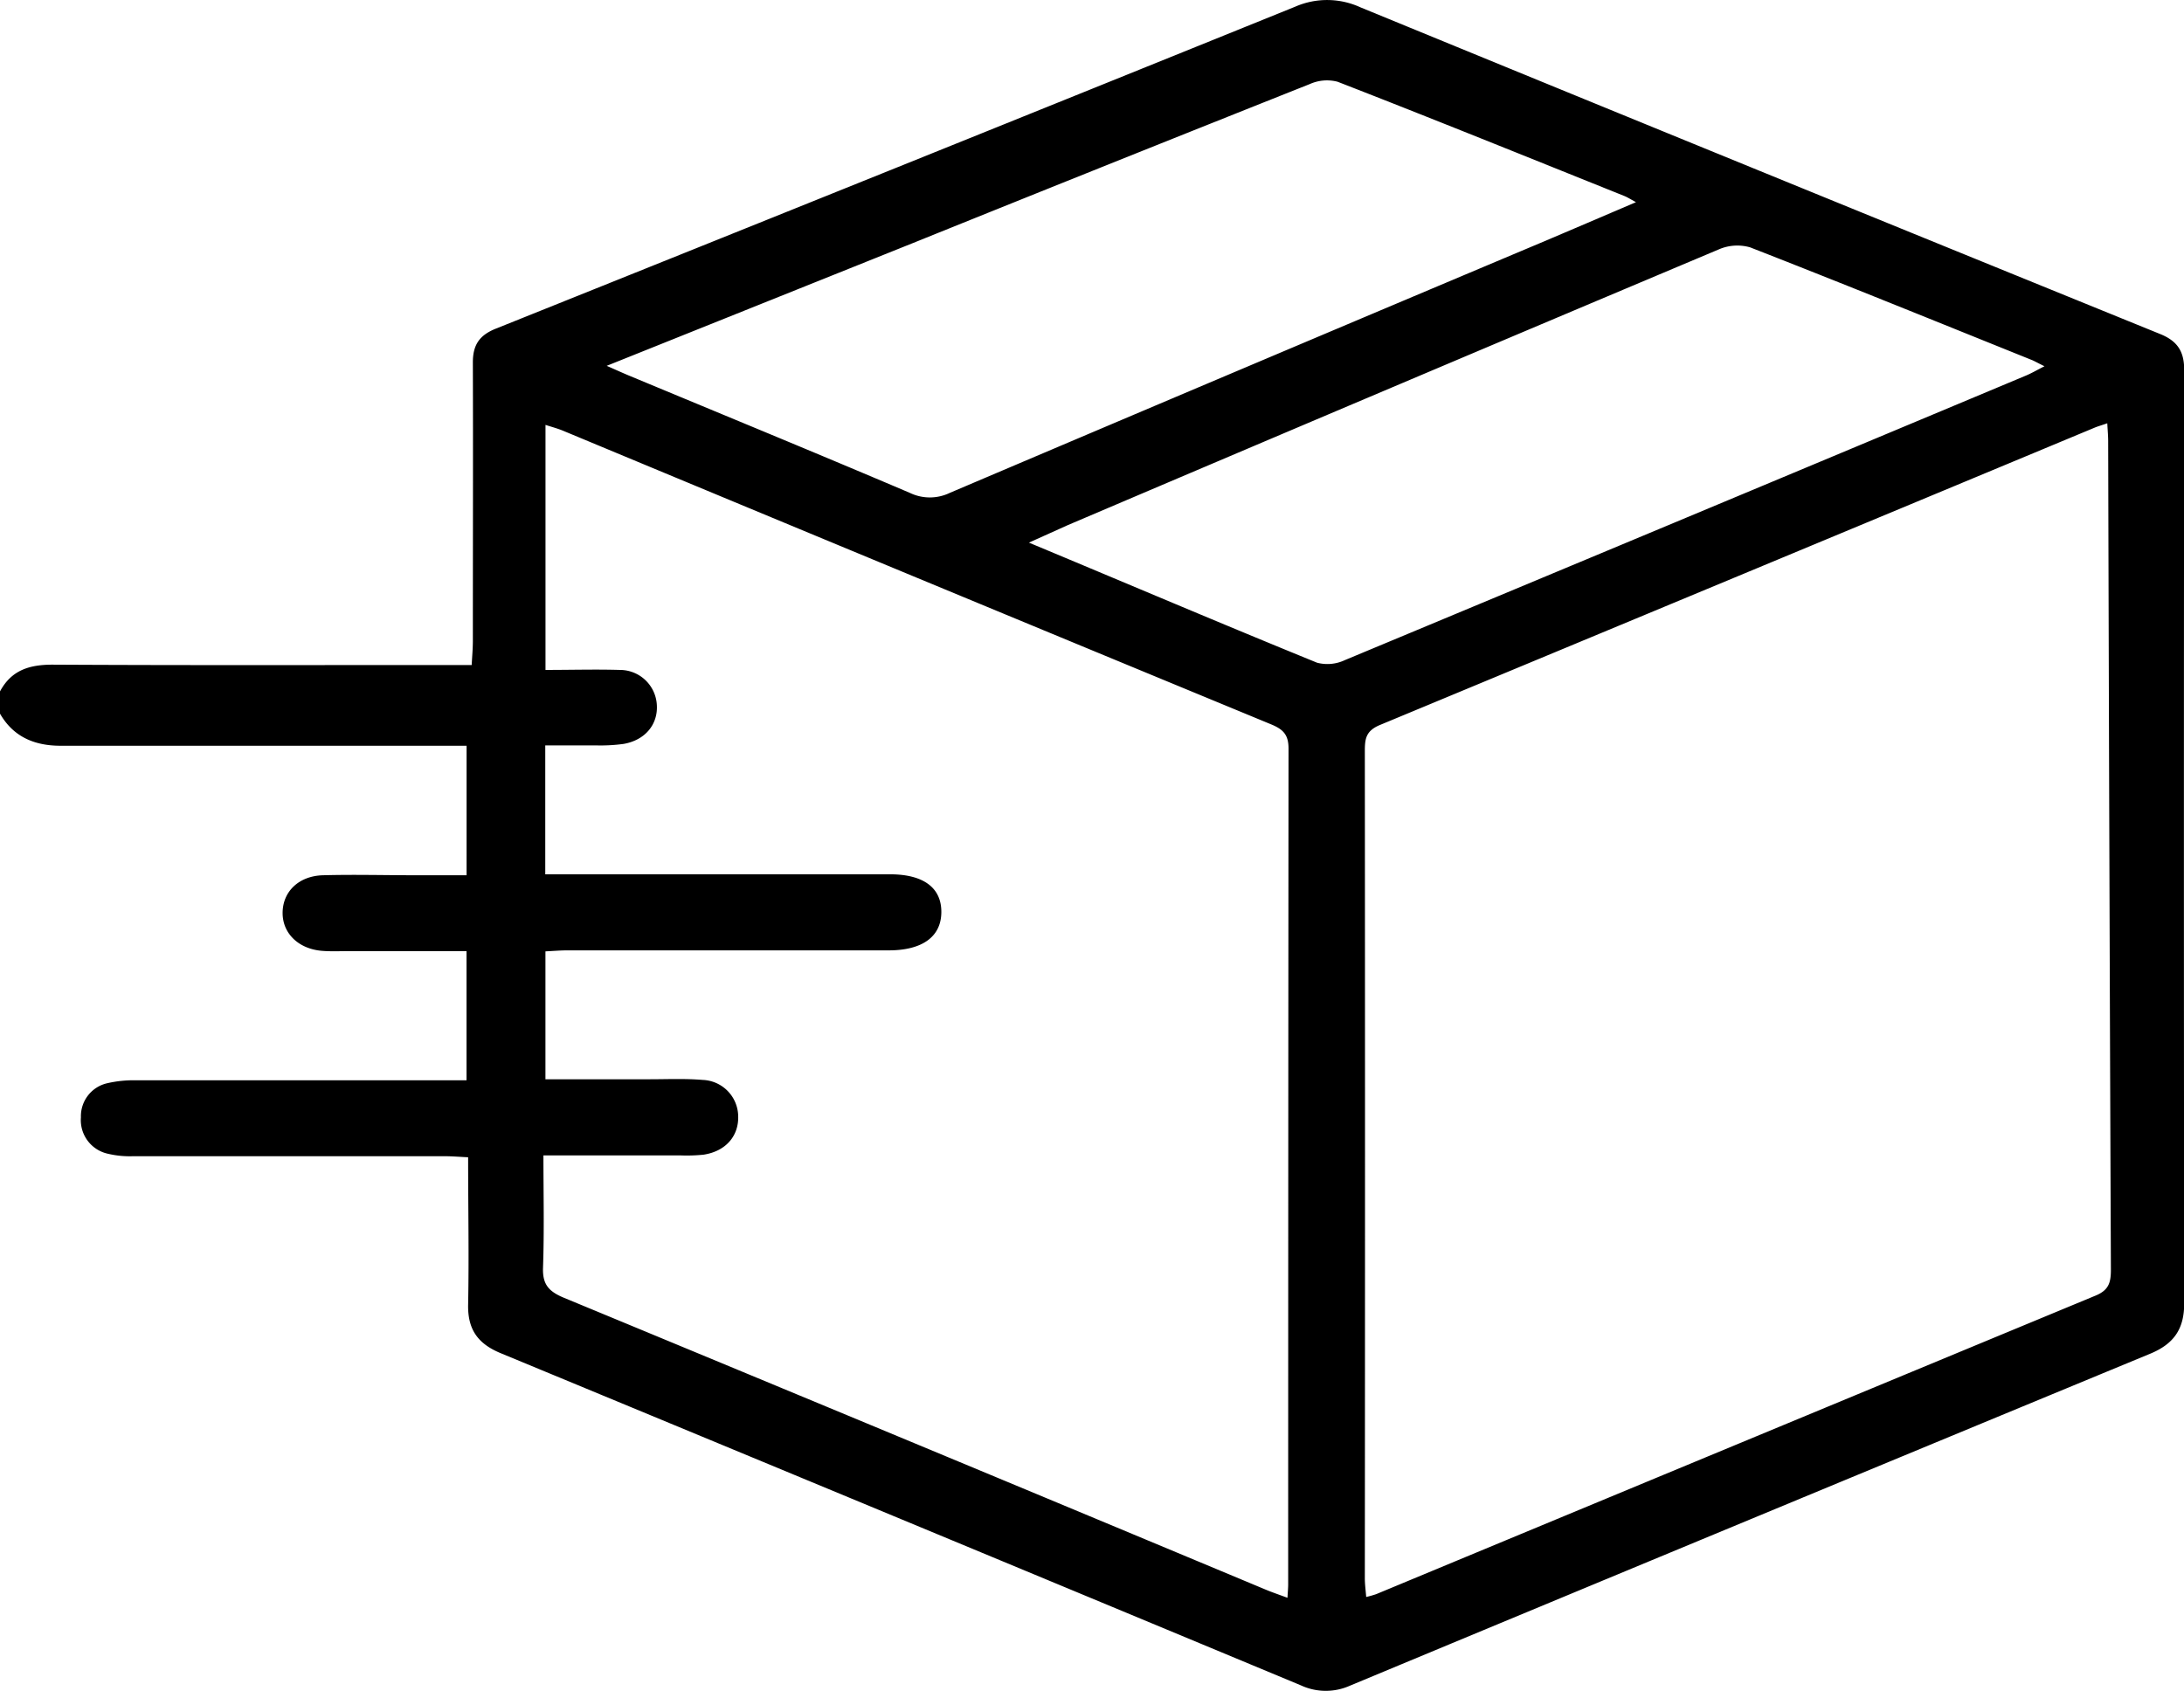 <svg id="Layer_1" data-name="Layer 1" xmlns="http://www.w3.org/2000/svg" viewBox="0 0 368.94 285.68"><path d="M-624.49,372.12c1.94-3.62,5-4.54,9-4.52,22,.12,44,.06,65.92.06h4.76c.08-1.43.19-2.69.2-3.94,0-15.73.05-31.46,0-47.19,0-2.95,1.1-4.58,3.85-5.69q67.59-27.1,135.09-54.42a13.47,13.47,0,0,1,11,.12q67.51,27.73,135.15,55.22c2.83,1.16,4,2.89,4,6q-.09,78.9,0,157.79c0,4.32-1.77,6.83-5.74,8.47Q-328.91,512-396.47,540.12a10,10,0,0,1-8.27-.07q-67.54-28.12-135.17-56.12c-3.85-1.59-5.59-4-5.5-8.22.16-8.15,0-16.31,0-24.88-1.44-.07-2.7-.18-4-.18q-26.31,0-52.6,0a16,16,0,0,1-4.27-.42,5.81,5.81,0,0,1-4.54-6.15,5.71,5.71,0,0,1,4.53-5.78,19.87,19.87,0,0,1,4.62-.48q25.94,0,51.88,0h4.11V416h-19.87c-1.56,0-3.13.08-4.68-.06-3.93-.38-6.52-3-6.52-6.38,0-3.6,2.72-6.28,6.86-6.38,5.16-.14,10.32,0,15.49,0h8.73V381.3h-68.57c-4.46,0-8.08-1.52-10.34-5.58Zm356-45.31c-1,.35-1.58.51-2.12.73q-60.4,25.17-120.84,50.28c-2.33,1-2.48,2.35-2.48,4.39q.06,69.89,0,139.76c0,1,.14,2,.23,3.15a17.14,17.14,0,0,0,1.7-.48q60.76-25.25,121.54-50.45c2.27-.94,2.56-2.29,2.56-4.4q-.28-69.87-.46-139.76C-268.35,329.08-268.44,328.14-268.51,326.81ZM-407,525.26c.06-1.07.12-1.66.12-2.25q0-70.62.06-141.23c0-2.33-.88-3.24-2.93-4.09q-59.84-24.72-119.59-49.6c-.93-.39-1.92-.65-3-1v41.4c4.38,0,8.46-.12,12.53,0a6.25,6.25,0,0,1,6.27,5.78c.27,3.36-1.92,6.08-5.61,6.72a28.82,28.82,0,0,1-4.65.25c-2.84,0-5.67,0-8.58,0v21.78h58.24c5.64,0,8.69,2.26,8.67,6.39s-3.17,6.41-8.71,6.46h-2.52q-25.93,0-51.88,0c-1.26,0-2.52.11-3.77.17v21.61h17.56c3,0,6-.14,9,.11a6.23,6.23,0,0,1,6,6.06c.13,3.43-2.12,6-5.84,6.57a27.5,27.5,0,0,1-4,.12h-23.06c0,6.53.15,12.75-.07,19-.09,2.75.92,3.94,3.39,5Q-470,499.09-410.8,523.83C-409.71,524.29-408.59,524.67-407,525.26ZM-522,317.11c1.94.85,3,1.34,4.11,1.79,15.7,6.54,31.43,13,47.09,19.67a7.77,7.77,0,0,0,6.77,0q49.79-21.18,99.63-42.17c5.25-2.22,10.49-4.47,16.27-6.94-1-.55-1.49-.86-2-1.06-16.12-6.47-32.23-13-48.41-19.29a7.08,7.08,0,0,0-4.68.39q-33.56,13.35-67.06,26.87Zm71.3,29.86C-433.85,354-418,360.75-402,367.27a6.92,6.92,0,0,0,4.7-.44q57.59-24,115.09-48.09c.95-.4,1.84-.93,3.09-1.56-.95-.46-1.46-.75-2-1-15.9-6.4-31.77-12.86-47.73-19.09a7.86,7.86,0,0,0-5.36.38q-55,23.17-109.89,46.55C-446,344.88-447.94,345.75-450.72,347Z" transform="translate(624.49 -255.3)"/></svg>